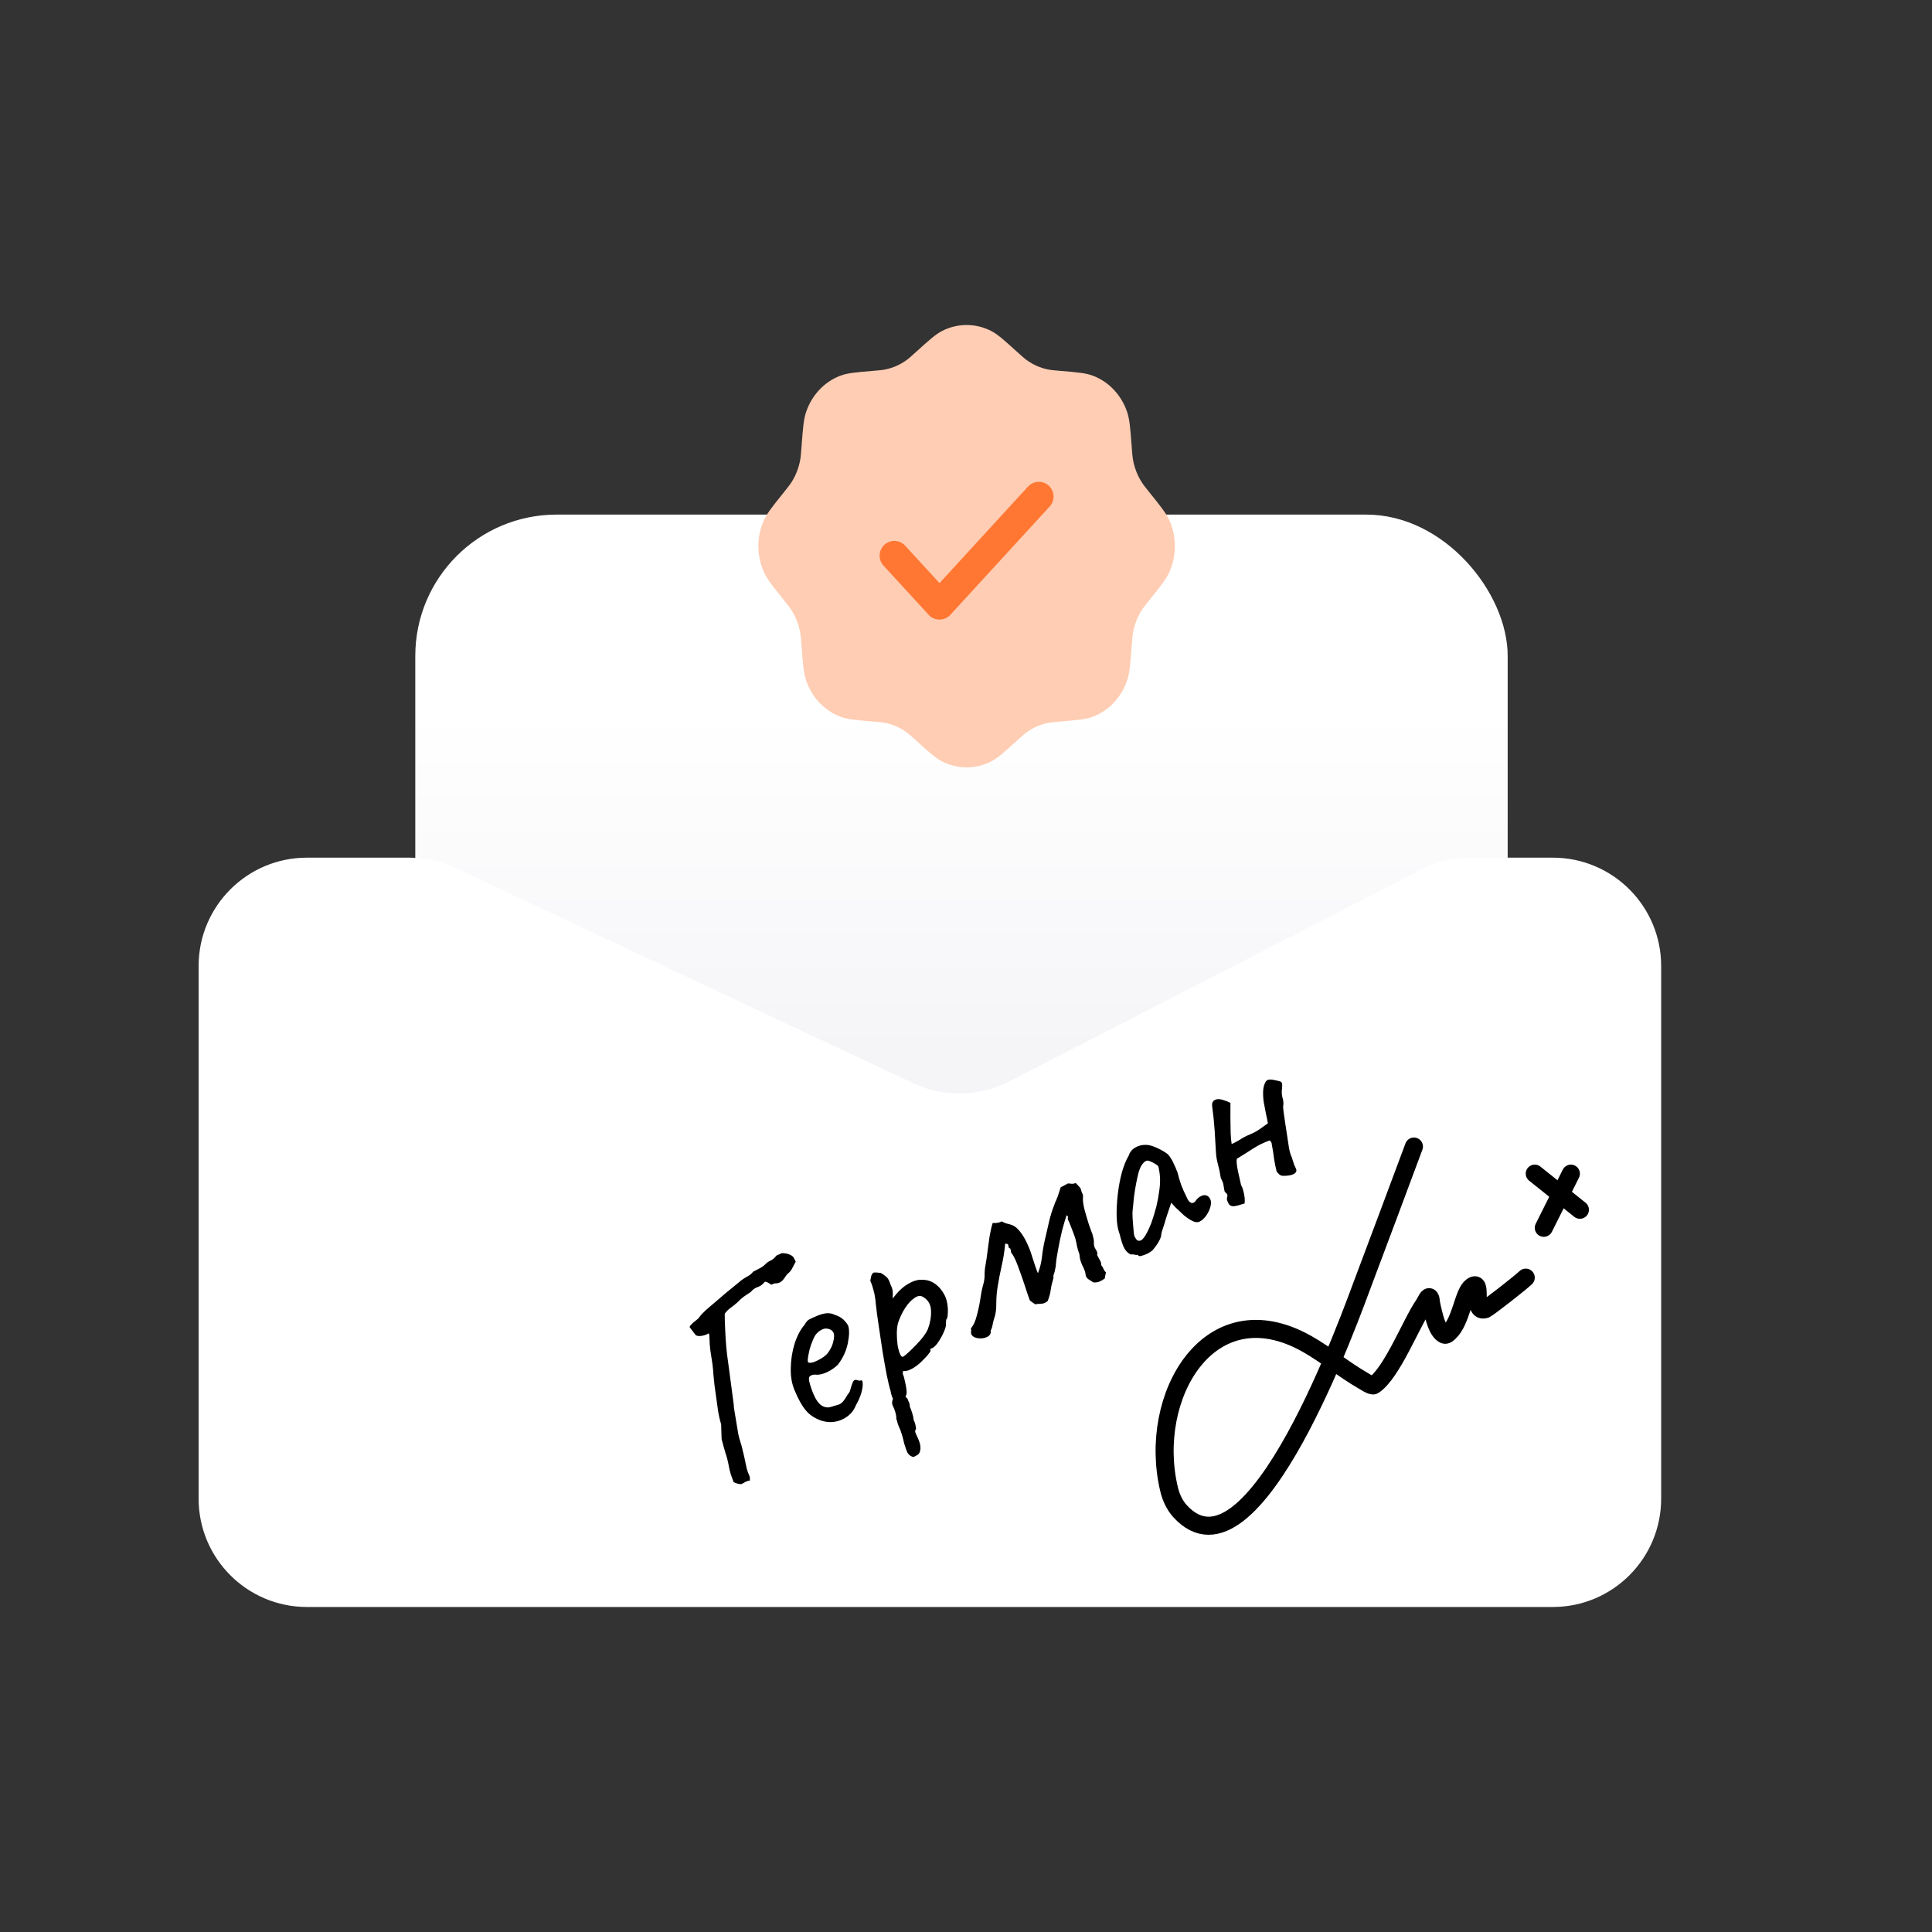 <svg width="214" height="214" viewBox="0 0 214 214" fill="none" xmlns="http://www.w3.org/2000/svg">
<rect x="0" y="0" width="214" height="214" fill="#333333" stroke="none"/>
<rect x="46" y="57" width="121" height="66" rx="15.657" fill="url(#paint0_linear_1541_4042)"/>
<path d="M22 107C22 100.373 27.373 95 34 95H45.32C47.085 95 48.828 95.389 50.425 96.14L101.158 119.989C104.527 121.572 108.439 121.503 111.749 119.802L157.418 96.327C159.115 95.455 160.995 95 162.904 95H172C178.627 95 184 100.373 184 107V166C184 172.627 178.627 178 172 178H34C27.373 178 22 172.627 22 166V107Z" fill="white"/>
<path d="M101.514 38.941C100.953 39.449 100.672 39.703 100.372 39.917C99.684 40.406 98.912 40.746 98.1 40.916C97.745 40.991 97.377 41.022 96.642 41.084L96.642 41.084C94.793 41.241 93.869 41.319 93.097 41.609C91.314 42.278 89.911 43.768 89.281 45.662C89.008 46.481 88.935 47.463 88.787 49.426L88.787 49.426C88.728 50.208 88.699 50.598 88.629 50.975C88.469 51.837 88.149 52.657 87.688 53.388C87.487 53.706 87.248 54.005 86.769 54.601L86.769 54.601C85.566 56.1 84.965 56.85 84.612 57.634C83.796 59.446 83.796 61.554 84.612 63.366C84.965 64.15 85.566 64.9 86.769 66.399L86.769 66.399L86.769 66.399C87.248 66.995 87.487 67.294 87.688 67.612C88.149 68.343 88.469 69.163 88.629 70.025C88.699 70.402 88.728 70.792 88.787 71.574L88.787 71.574C88.935 73.537 89.008 74.519 89.281 75.338C89.911 77.232 91.314 78.722 93.097 79.391C93.869 79.681 94.793 79.759 96.642 79.916H96.642C97.377 79.978 97.745 80.009 98.1 80.084C98.912 80.254 99.684 80.594 100.372 81.083C100.672 81.297 100.953 81.551 101.514 82.059L101.514 82.059C102.926 83.337 103.632 83.976 104.37 84.35C106.076 85.217 108.061 85.217 109.767 84.35C110.505 83.976 111.211 83.337 112.622 82.059L112.622 82.059C113.184 81.551 113.465 81.297 113.765 81.083C114.453 80.594 115.225 80.254 116.037 80.084C116.392 80.009 116.759 79.978 117.495 79.916H117.495C119.344 79.759 120.268 79.681 121.039 79.391C122.823 78.722 124.226 77.232 124.856 75.338C125.128 74.519 125.202 73.537 125.35 71.574V71.574C125.408 70.792 125.438 70.402 125.508 70.025C125.668 69.163 125.988 68.343 126.449 67.612C126.65 67.294 126.889 66.995 127.368 66.399C128.571 64.9 129.172 64.15 129.525 63.366C130.341 61.554 130.341 59.446 129.525 57.634C129.172 56.85 128.571 56.1 127.368 54.601C126.889 54.005 126.65 53.706 126.449 53.388C125.988 52.657 125.668 51.837 125.508 50.975C125.438 50.598 125.408 50.208 125.35 49.426V49.426C125.202 47.463 125.128 46.481 124.856 45.662C124.226 43.768 122.823 42.278 121.039 41.609C120.268 41.319 119.344 41.241 117.495 41.084L117.495 41.084C116.759 41.022 116.392 40.991 116.037 40.916C115.225 40.746 114.453 40.406 113.765 39.917C113.465 39.703 113.184 39.449 112.622 38.941L112.622 38.941C111.211 37.663 110.505 37.024 109.767 36.65C108.061 35.783 106.076 35.783 104.37 36.65C103.632 37.024 102.926 37.663 101.514 38.941L101.514 38.941Z" fill="#FFCDB3"/>
<path d="M115.069 55L104.065 67L99.062 61.545" stroke="#FF7733" stroke-width="3.259" stroke-linecap="round" stroke-linejoin="round"/>
<path d="M83.064 163.994C82.971 163.996 82.847 164.027 82.691 164.086C82.563 164.154 82.371 164.255 82.115 164.391C82.022 164.393 81.911 164.382 81.781 164.357C81.65 164.332 81.478 164.271 81.263 164.175C81.154 163.881 81.05 163.596 80.951 163.321C80.861 163.017 80.789 162.727 80.737 162.451C80.65 161.934 80.523 161.428 80.354 160.932C80.204 160.426 80.062 159.916 79.93 159.401L79.879 157.777C79.728 157.271 79.615 156.769 79.538 156.271C79.471 155.745 79.398 155.233 79.322 154.735C79.255 154.255 79.194 153.807 79.138 153.392C79.091 152.949 79.049 152.538 79.013 152.159C79.007 151.928 78.976 151.581 78.919 151.12C78.852 150.64 78.776 150.142 78.69 149.625C78.622 149.099 78.589 148.66 78.59 148.308C78.578 148.197 78.576 148.105 78.584 148.031C78.582 147.938 78.556 147.823 78.506 147.685C78.278 147.829 78.012 147.924 77.707 147.968C77.403 148.012 77.189 147.984 77.067 147.885C77.057 147.867 76.99 147.785 76.867 147.64C76.761 147.485 76.647 147.335 76.523 147.19C76.418 147.035 76.37 146.966 76.379 146.985C76.441 146.835 76.594 146.66 76.839 146.46C77.103 146.25 77.266 146.117 77.33 146.06C77.564 145.749 77.744 145.537 77.871 145.423C77.988 145.29 78.233 145.067 78.605 144.753C78.687 144.686 78.905 144.501 79.259 144.196C79.613 143.892 80.008 143.554 80.444 143.183C80.898 142.802 81.306 142.469 81.67 142.182C82.024 141.878 82.256 141.697 82.366 141.639C82.539 141.524 82.708 141.422 82.873 141.335C83.055 141.239 83.219 141.105 83.363 140.935C83.38 140.879 83.485 140.812 83.678 140.733C83.861 140.637 84.071 140.525 84.309 140.399C84.537 140.255 84.71 140.117 84.827 139.985C84.963 139.843 85.136 139.728 85.347 139.639C85.566 139.523 85.748 139.38 85.892 139.21C85.955 139.107 86.046 139.035 86.165 138.996C86.303 138.946 86.445 138.883 86.591 138.805C86.897 138.807 87.138 138.843 87.316 138.913C87.502 138.955 87.685 139.058 87.865 139.22L88.141 139.741C88.043 139.91 87.932 140.121 87.808 140.374C87.684 140.627 87.559 140.81 87.432 140.924C87.35 140.991 87.264 141.072 87.174 141.166C87.102 141.251 87.021 141.364 86.931 141.505C86.788 141.721 86.639 141.882 86.484 141.988C86.348 142.083 86.178 142.138 85.974 142.152C85.872 142.136 85.775 142.152 85.684 142.201C85.611 142.239 85.523 142.274 85.422 142.304C85.328 142.214 85.238 142.155 85.154 142.13C85.079 142.076 85.014 142.04 84.958 142.023C84.892 141.988 84.813 141.971 84.72 141.973C84.514 142.246 84.254 142.442 83.942 142.56C83.621 142.66 83.357 142.847 83.15 143.12C82.885 143.284 82.625 143.456 82.37 143.638C82.134 143.81 81.912 144.01 81.704 144.237C81.468 144.455 81.214 144.66 80.94 144.852C80.685 145.033 80.464 145.256 80.275 145.52C80.281 146.149 80.29 146.566 80.304 146.769C80.309 146.954 80.318 147.171 80.333 147.421C80.356 147.994 80.392 148.572 80.443 149.154C80.493 149.736 80.562 150.309 80.649 150.871L81.272 155.565C81.265 155.685 81.294 155.939 81.359 156.326C81.413 156.695 81.483 157.115 81.568 157.585C81.644 158.037 81.713 158.457 81.778 158.844C81.861 159.222 81.932 159.489 81.991 159.645C82.11 160.003 82.207 160.362 82.28 160.721C82.371 161.071 82.453 161.425 82.526 161.785C82.589 162.079 82.651 162.374 82.713 162.669C82.784 162.936 82.888 163.22 83.025 163.523C83.054 163.578 83.065 163.642 83.057 163.716C83.059 163.809 83.061 163.901 83.064 163.994ZM94.795 155.678C94.585 156.21 94.239 156.639 93.756 156.965C93.291 157.282 92.767 157.465 92.185 157.515C91.594 157.548 91.026 157.426 90.483 157.152C89.959 156.914 89.516 156.563 89.153 156.1C88.781 155.618 88.409 154.937 88.037 154.056C87.714 153.314 87.565 152.48 87.59 151.553C87.605 150.609 87.746 149.703 88.013 148.836C88.298 147.959 88.666 147.26 89.117 146.741C89.295 146.413 89.48 146.209 89.672 146.131C89.874 146.024 90.185 145.883 90.607 145.707C91.057 145.539 91.411 145.456 91.67 145.46C91.948 145.453 92.199 145.508 92.424 145.623C92.844 145.752 93.172 145.93 93.409 146.156C93.635 146.363 93.817 146.595 93.952 146.851C94.092 147.292 94.079 147.931 93.913 148.768C93.756 149.578 93.399 150.363 92.843 151.126C92.508 151.467 92.098 151.754 91.613 151.988C91.128 152.221 90.672 152.311 90.245 152.256C89.82 152.293 89.606 152.442 89.602 152.701C89.589 152.942 89.731 153.452 90.026 154.233C90.321 154.966 90.647 155.449 91.004 155.682C91.352 155.896 91.695 155.948 92.035 155.839C92.44 155.718 92.753 155.623 92.973 155.553C93.202 155.455 93.424 155.232 93.638 154.885C93.834 154.547 93.964 154.35 94.027 154.293C94.081 154.217 94.117 154.152 94.134 154.096C94.16 154.012 94.216 153.83 94.302 153.55C94.362 153.355 94.414 153.21 94.458 153.116C94.493 153.004 94.556 152.924 94.647 152.876C94.739 152.827 94.845 152.83 94.967 152.882C95.079 152.917 95.181 152.933 95.273 152.931C95.456 152.834 95.551 152.924 95.557 153.202C95.582 153.47 95.53 153.837 95.402 154.303C95.264 154.75 95.062 155.208 94.795 155.678ZM91.689 149.875C91.842 149.677 91.985 149.438 92.117 149.157C92.24 148.858 92.321 148.569 92.361 148.291C92.409 147.984 92.395 147.757 92.317 147.611C92.182 147.355 91.952 147.208 91.627 147.169C91.292 147.112 90.921 147.273 90.513 147.653C90.341 147.814 90.185 148.072 90.045 148.427C89.895 148.764 89.769 149.124 89.667 149.505C89.583 149.878 89.521 150.203 89.481 150.482C89.46 150.751 89.477 150.894 89.533 150.911C89.636 150.974 89.831 150.964 90.116 150.884C90.391 150.785 90.679 150.644 90.981 150.461C91.3 150.268 91.537 150.073 91.689 149.875ZM101.58 161.184C101.507 161.222 101.415 161.271 101.305 161.329C101.205 161.405 101.066 161.385 100.887 161.269C100.766 161.216 100.648 161.103 100.532 160.93C100.436 160.747 100.307 160.394 100.147 159.87C100.074 159.51 99.982 159.161 99.873 158.821C99.773 158.499 99.684 158.265 99.606 158.119C99.568 158.045 99.509 157.889 99.429 157.651C99.377 157.42 99.327 157.26 99.279 157.168C99.293 156.973 99.26 156.733 99.179 156.448C99.098 156.163 99.005 155.92 98.898 155.719C98.782 155.499 98.785 155.24 98.908 154.941C98.831 154.795 98.761 154.597 98.7 154.349C98.657 154.09 98.616 153.925 98.577 153.851C98.497 153.566 98.378 153.055 98.222 152.318C98.075 151.553 97.921 150.687 97.76 149.718C97.617 148.74 97.474 147.785 97.332 146.854C97.19 145.922 97.084 145.124 97.013 144.459C96.961 143.83 96.875 143.314 96.755 142.909C96.643 142.477 96.539 142.169 96.442 141.986C96.403 141.913 96.392 141.848 96.41 141.792C96.417 141.718 96.446 141.574 96.497 141.36C96.583 141.08 96.709 140.943 96.876 140.948C97.061 140.944 97.293 140.962 97.572 141.002C97.844 141.162 98.051 141.31 98.193 141.446C98.353 141.572 98.503 141.855 98.643 142.296C98.788 142.571 98.869 142.833 98.884 143.082C98.899 143.332 98.899 143.531 98.883 143.679C98.859 143.809 98.86 143.856 98.887 143.818C99.453 143.074 100.014 142.542 100.572 142.224C101.138 141.877 101.676 141.721 102.186 141.756C102.704 141.762 103.171 141.914 103.585 142.21C103.999 142.506 104.347 142.919 104.627 143.449C104.743 143.669 104.838 143.958 104.911 144.318C104.975 144.659 105.001 144.996 104.99 145.329C104.988 145.635 104.961 145.872 104.909 146.039C104.836 146.078 104.797 146.181 104.792 146.348C104.777 146.496 104.771 146.663 104.775 146.848C104.726 147.108 104.599 147.445 104.396 147.857C104.201 148.241 103.987 148.588 103.754 148.899C103.51 149.192 103.301 149.349 103.126 149.372C103.126 149.372 103.103 149.396 103.058 149.443C103.021 149.462 103.027 149.518 103.076 149.609C103.095 149.646 102.992 149.805 102.767 150.088C102.533 150.353 102.252 150.642 101.926 150.955C101.591 151.25 101.277 151.475 100.984 151.629C100.6 151.833 100.287 151.905 100.045 151.846C100.027 151.902 100.011 151.981 99.995 152.083C99.997 152.175 100.012 152.249 100.041 152.304C100.099 152.414 100.165 152.648 100.238 153.008C100.32 153.339 100.378 153.671 100.414 154.003C100.449 154.336 100.421 154.526 100.33 154.575C100.33 154.575 100.326 154.612 100.319 154.686C100.311 154.76 100.368 154.824 100.49 154.877C100.49 154.877 100.534 154.982 100.622 155.193C100.738 155.412 100.789 155.619 100.775 155.814C100.853 155.961 100.941 156.195 101.041 156.516C101.141 156.838 101.194 157.091 101.198 157.276C101.314 157.496 101.389 157.726 101.422 157.966C101.483 158.214 101.477 158.358 101.404 158.396C101.341 158.453 101.353 158.587 101.441 158.798C101.539 159.027 101.612 159.188 101.661 159.279C101.884 159.746 101.982 160.151 101.953 160.495C101.924 160.838 101.799 161.067 101.58 161.184ZM100.05 150.262C100.196 150.185 100.464 149.961 100.853 149.591C101.243 149.221 101.627 148.819 102.006 148.384C102.393 147.922 102.653 147.527 102.784 147.2C103.037 146.527 103.151 145.858 103.126 145.192C103.11 144.498 102.816 143.986 102.244 143.657C101.962 143.478 101.643 143.518 101.288 143.776C100.923 144.016 100.58 144.385 100.258 144.883C99.937 145.382 99.676 145.929 99.477 146.526C99.383 146.88 99.337 147.279 99.338 147.724C99.339 148.168 99.368 148.598 99.424 149.013C99.498 149.419 99.589 149.745 99.696 149.993C99.804 150.24 99.921 150.33 100.05 150.262ZM122.372 141.609C122.19 141.752 121.993 141.868 121.783 141.956C121.572 142.044 121.341 142.073 121.09 142.042C120.94 141.934 120.761 141.818 120.554 141.693C120.357 141.54 120.255 141.371 120.251 141.186C120.226 140.918 120.108 140.583 119.895 140.181C119.7 139.769 119.594 139.392 119.577 139.049C119.576 139.003 119.57 138.971 119.561 138.953C119.56 138.906 119.549 138.865 119.53 138.828C119.451 138.636 119.376 138.383 119.304 138.07C119.241 137.729 119.184 137.466 119.133 137.282C119.132 137.236 119.077 137.066 118.969 136.772C118.86 136.478 118.742 136.166 118.614 135.836C118.486 135.506 118.388 135.277 118.32 135.149C118.272 135.057 118.26 134.969 118.286 134.885C118.321 134.774 118.272 134.682 118.141 134.611C117.994 135.04 117.826 135.609 117.639 136.317C117.47 137.015 117.324 137.713 117.201 138.41C117.069 139.089 116.985 139.66 116.949 140.124C116.951 140.216 116.94 140.305 116.914 140.389C116.888 140.473 116.871 140.552 116.864 140.626C116.849 140.774 116.81 140.923 116.749 141.073C116.688 141.222 116.668 141.385 116.691 141.56C116.544 142.036 116.443 142.464 116.387 142.845C116.35 143.216 116.234 143.64 116.042 144.117C115.833 144.297 115.604 144.395 115.354 144.41C115.123 144.416 114.887 144.435 114.647 144.468C114.562 144.396 114.468 144.329 114.365 144.266C114.252 144.186 114.153 144.109 114.068 144.037C113.9 143.587 113.712 143.032 113.502 142.37C113.282 141.69 113.05 141.029 112.803 140.386C112.575 139.734 112.356 139.253 112.145 138.944C112.078 138.862 112.03 138.794 112.001 138.739C111.972 138.684 111.966 138.605 111.982 138.503C111.963 138.466 111.943 138.43 111.924 138.393C111.923 138.347 111.917 138.315 111.908 138.296C111.768 138.253 111.701 138.172 111.708 138.051C111.714 137.931 111.666 137.839 111.562 137.777C111.534 137.768 111.497 137.764 111.451 137.765C111.423 137.757 111.386 137.753 111.34 137.754C111.266 138.589 111.137 139.407 110.952 140.207C110.776 140.98 110.623 141.775 110.494 142.592C110.404 143.131 110.358 143.73 110.354 144.387C110.369 145.035 110.281 145.62 110.09 146.143C110.029 146.339 109.979 146.553 109.938 146.785C109.906 146.99 109.836 147.19 109.73 147.387C109.761 147.534 109.741 147.674 109.67 147.805C109.607 147.908 109.503 147.999 109.357 148.076C109.082 148.221 108.76 148.275 108.388 148.237C108.017 148.2 107.759 148.067 107.615 147.839C107.548 147.711 107.535 147.554 107.577 147.367C107.576 147.321 107.565 147.28 107.546 147.243C107.545 147.197 107.549 147.16 107.557 147.132C107.827 146.802 108.035 146.352 108.179 145.784C108.341 145.207 108.471 144.611 108.568 143.998C108.655 143.366 108.759 142.832 108.878 142.394C108.999 142.002 109.059 141.63 109.061 141.278C109.052 140.908 109.085 140.528 109.159 140.138C109.25 139.645 109.325 139.125 109.387 138.577C109.467 138.02 109.542 137.476 109.613 136.947C109.702 136.408 109.816 135.915 109.954 135.467C110.12 135.472 110.282 135.469 110.439 135.456C110.615 135.433 110.785 135.378 110.949 135.291C111.099 135.353 111.239 135.419 111.371 135.49C111.511 135.533 111.66 135.571 111.818 135.604C112.19 135.688 112.519 135.889 112.804 136.207C113.089 136.524 113.343 136.893 113.565 137.314C113.885 137.917 114.145 138.564 114.346 139.254C114.556 139.915 114.745 140.471 114.912 140.921C114.922 140.939 114.932 140.958 114.942 140.976C114.96 140.966 114.974 140.97 114.983 140.989C115.202 140.428 115.346 139.837 115.415 139.215C115.484 138.593 115.585 137.989 115.72 137.403C115.963 136.314 116.148 135.514 116.275 135.001C116.421 134.48 116.537 134.102 116.624 133.869C116.711 133.635 116.798 133.402 116.886 133.168C116.965 133.009 117.049 132.813 117.136 132.579C117.232 132.318 117.348 131.963 117.486 131.516C117.632 131.438 117.77 131.366 117.898 131.298C118.044 131.22 118.181 131.148 118.309 131.08C118.504 131.094 118.652 131.109 118.755 131.125C118.847 131.123 118.985 131.097 119.169 131.046C119.236 131.128 119.345 131.246 119.497 131.4C119.649 131.554 119.73 131.686 119.742 131.797C119.773 131.944 119.823 132.082 119.891 132.21C119.958 132.338 119.98 132.49 119.957 132.667C119.927 132.964 119.983 133.402 120.126 133.982C120.278 134.534 120.439 135.081 120.608 135.623C120.787 136.138 120.92 136.5 121.009 136.711C121.119 137.097 121.172 137.374 121.167 137.541C121.152 137.689 121.16 137.837 121.191 137.984C121.222 138.132 121.29 138.283 121.396 138.438C121.491 138.575 121.546 138.721 121.559 138.879C121.55 138.907 121.541 138.935 121.533 138.962C121.533 138.962 121.528 138.976 121.52 139.004C121.617 139.187 121.718 139.379 121.825 139.581C121.94 139.754 121.99 139.938 121.976 140.133C122.081 140.241 122.163 140.374 122.222 140.53C122.281 140.686 122.377 140.822 122.509 140.94C122.474 141.051 122.449 141.159 122.433 141.261C122.417 141.363 122.396 141.479 122.372 141.609ZM127.647 138.501C127.52 138.615 127.338 138.735 127.1 138.861C126.852 138.969 126.628 139.052 126.425 139.113C126.232 139.145 126.12 139.134 126.091 139.079C126.043 138.987 125.973 138.966 125.881 139.014C125.881 139.014 125.816 139.002 125.686 138.977C125.574 138.943 125.417 138.932 125.213 138.946C124.913 138.777 124.686 138.547 124.531 138.254C124.366 137.943 124.192 137.415 124.008 136.669C123.821 136.183 123.714 135.56 123.687 134.802C123.669 134.015 123.71 133.186 123.81 132.313C123.91 131.441 124.062 130.622 124.267 129.859C124.49 129.085 124.739 128.473 125.016 128.022C125.137 127.63 125.375 127.329 125.731 127.117C126.087 126.905 126.478 126.803 126.904 126.812C127.136 126.807 127.396 126.856 127.686 126.96C127.975 127.065 128.265 127.192 128.555 127.343C128.846 127.494 129.109 127.659 129.344 127.839C129.506 128.011 129.63 128.179 129.717 128.344C129.813 128.48 129.91 128.663 130.008 128.893C130.124 129.112 130.271 129.456 130.448 129.924C130.531 130.301 130.662 130.747 130.84 131.262C131.037 131.766 131.227 132.192 131.411 132.54C131.559 132.907 131.726 133.135 131.913 133.223C132.119 133.301 132.306 133.214 132.476 132.96C132.638 132.734 132.824 132.577 133.035 132.489C133.236 132.382 133.421 132.355 133.588 132.406C133.775 132.448 133.926 132.579 134.042 132.799C134.158 133.018 134.169 133.305 134.076 133.659C133.991 133.985 133.836 134.312 133.612 134.642C133.397 134.943 133.152 135.166 132.878 135.311C132.677 135.418 132.422 135.4 132.113 135.259C131.795 135.1 131.47 134.886 131.14 134.615C130.818 134.317 130.515 134.033 130.231 133.762L129.733 133.218L129.148 134.967C129.046 135.349 128.934 135.713 128.813 136.058C128.7 136.375 128.64 136.594 128.633 136.715C128.629 136.928 128.542 137.184 128.373 137.485C128.223 137.775 127.981 138.114 127.647 138.501ZM126.873 136.839C127.087 136.491 127.303 136.037 127.522 135.477C127.73 134.898 127.915 134.297 128.077 133.673C128.229 133.03 128.336 132.458 128.398 131.957C128.487 131.372 128.516 130.853 128.487 130.4C128.458 129.947 128.393 129.536 128.292 129.168C128.112 129.006 127.882 128.858 127.601 128.726C127.311 128.575 127.097 128.525 126.959 128.574C126.557 128.787 126.262 129.271 126.076 130.025C125.899 130.751 125.754 131.518 125.643 132.326C125.619 132.456 125.595 132.656 125.574 132.925C125.552 133.194 125.526 133.454 125.495 133.705C125.472 133.927 125.457 134.076 125.449 134.15C125.433 134.252 125.435 134.521 125.454 134.955C125.482 135.362 125.515 135.778 125.552 136.203C125.58 136.609 125.623 136.868 125.682 136.977C125.74 137.087 125.812 137.201 125.898 137.32C126.002 137.428 126.137 137.462 126.303 137.421C126.468 137.38 126.658 137.186 126.873 136.839ZM137.841 133.317C137.694 133.348 137.501 133.403 137.262 133.483C137.023 133.562 136.788 133.605 136.557 133.61C136.334 133.588 136.179 133.494 136.092 133.329C136.014 133.183 135.956 133.05 135.916 132.931C135.885 132.783 135.9 132.635 135.961 132.485C135.96 132.439 135.955 132.407 135.945 132.388C135.935 132.37 135.935 132.347 135.943 132.319C135.895 132.228 135.833 132.155 135.758 132.101C135.683 132.047 135.634 131.956 135.613 131.827C135.579 131.587 135.547 131.393 135.516 131.246C135.493 131.07 135.424 130.873 135.308 130.653C135.288 130.617 135.269 130.58 135.25 130.544C135.221 130.489 135.206 130.438 135.205 130.392C135.138 129.912 135.039 129.438 134.908 128.968C134.777 128.499 134.701 128.024 134.68 127.543C134.648 126.952 134.602 126.18 134.543 125.227C134.475 124.257 134.385 123.38 134.274 122.595C134.241 122.355 134.255 122.184 134.318 122.08C134.389 121.949 134.493 121.859 134.631 121.809C134.86 121.711 135.147 121.723 135.493 121.845C135.828 121.948 136.095 122.053 136.292 122.16C136.293 122.604 136.291 123.132 136.287 123.743C136.291 124.326 136.299 124.895 136.312 125.45C136.334 125.978 136.371 126.403 136.425 126.725C136.691 126.608 136.993 126.448 137.33 126.246C137.677 126.016 138.034 125.827 138.401 125.68C138.822 125.503 139.179 125.315 139.471 125.113C139.762 124.912 140.086 124.683 140.441 124.424C140.387 124.102 140.314 123.742 140.221 123.346C140.147 122.941 140.068 122.526 139.984 122.102C139.919 121.668 139.895 121.248 139.913 120.84C139.932 120.432 140.034 120.073 140.222 119.764C140.349 119.65 140.458 119.591 140.551 119.589C140.634 119.569 140.763 119.571 140.94 119.594C141.274 119.651 141.526 119.706 141.694 119.757C141.87 119.781 141.974 119.867 142.005 120.014C142.036 120.161 142.029 120.435 141.982 120.834C141.961 121.103 141.995 121.389 142.085 121.692C142.166 121.978 142.182 122.25 142.132 122.511C142.115 122.567 142.129 122.77 142.174 123.121C142.219 123.471 142.28 123.896 142.356 124.394C142.433 124.892 142.509 125.39 142.585 125.889C142.662 126.387 142.727 126.82 142.782 127.189C142.855 127.549 142.906 127.756 142.935 127.811C143.043 128.058 143.137 128.324 143.218 128.61C143.289 128.876 143.392 129.138 143.527 129.394C143.605 129.54 143.617 129.674 143.564 129.796C143.52 129.889 143.434 129.97 143.306 130.038C143.123 130.135 142.898 130.195 142.63 130.22C142.362 130.245 142.154 130.25 142.005 130.235C141.903 130.218 141.791 130.161 141.668 130.062C141.564 129.953 141.478 129.858 141.412 129.776C141.279 129.261 141.18 128.763 141.113 128.283C141.055 127.775 140.974 127.268 140.87 126.761C140.867 126.669 140.847 126.586 140.808 126.513C140.77 126.44 140.713 126.376 140.637 126.322C139.985 126.55 139.363 126.856 138.77 127.24C138.177 127.625 137.588 127.995 137.004 128.351C136.961 128.49 136.968 128.768 137.023 129.183C137.088 129.571 137.171 129.971 137.273 130.386C137.366 130.782 137.433 131.086 137.475 131.298C137.561 131.416 137.64 131.609 137.711 131.875C137.782 132.142 137.834 132.419 137.869 132.705C137.893 132.973 137.884 133.177 137.841 133.317Z" fill="black"/>
<path d="M156.615 127C154.768 131.938 152.939 136.883 151.072 141.813C149.707 145.415 138.84 176.323 130.71 167.385C130.093 166.707 129.705 165.844 129.494 164.961C127.041 154.681 133.969 142.764 144.765 148.855C146.931 150.078 148.833 151.698 150.985 152.93C151.097 152.994 151.956 153.571 152.154 153.442C154.177 152.125 156.334 146.498 157.729 144.501C157.921 144.226 158.202 143.461 158.386 143.74C158.495 143.906 158.465 144.129 158.504 144.324C158.572 144.656 158.656 145.053 158.74 145.38C158.923 146.092 159.227 147.442 159.964 147.823C160.172 147.931 160.4 147.692 160.53 147.571C161.86 146.333 162.085 143.208 163.025 142.517C164.343 141.548 162.962 145.509 164.519 145.01C164.786 144.924 168.502 142.018 169 141.519" stroke="black" stroke-width="2" stroke-linecap="round"/>
<path d="M174 130L171 136" stroke="black" stroke-width="2" stroke-linecap="round"/>
<path d="M170 130L175 134" stroke="black" stroke-width="2" stroke-linecap="round"/>
<defs>
<linearGradient id="paint0_linear_1541_4042" x1="106.5" y1="78.79" x2="106.5" y2="116.681" gradientUnits="userSpaceOnUse">
<stop stop-color="white"/>
<stop offset="1" stop-color="#F5F5F8"/>
</linearGradient>
</defs>
</svg>
